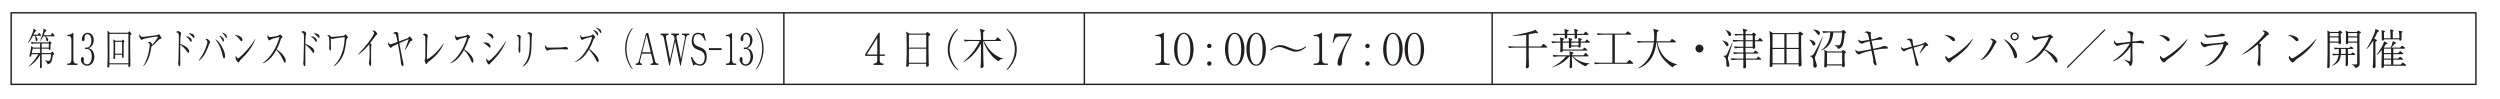 <?xml version="1.0"?><!--Antenna House PDF Viewer SDK V3.3 MR13 (3,3,2014,0515) for Windows Copyright (c) 1999-2014 Antenna House, Inc.--><svg xml:space="preserve" version="1.1" fill="black" fill-rule="evenodd" font-style="normal" font-weight="normal" font-stretch="normal" width="495.25pt" height="19.55pt" viewBox="0 0 495.25 19.55" xmlns="http://www.w3.org/2000/svg" xmlns:xlink="http://www.w3.org/1999/xlink"><defs><clipPath id="c0"><rect x="0" y="0" width="495.25" height="19.55" fill="none" clip-rule="evenodd"/></clipPath><clipPath id="c1"><rect x="-1" y="-1" width="597" height="844" fill="none" clip-rule="evenodd"/></clipPath><clipPath id="c2"><rect x="0" y="0" width="595" height="842" fill="none" clip-rule="evenodd"/></clipPath><clipPath id="c3"><rect x="0" y="0" width="595" height="842" fill="none" clip-rule="evenodd"/></clipPath></defs><g clip-path="url(#c0)"><g><view viewBox="0 0 495.25 19.55" id="p2"/></g><g transform="translate(-51.15,-716.1)" clip-path="url(#c1)"><g clip-path="url(#c2)"><g transform="matrix(1,0,0,-1,0,842)" clip-path="url(#c3)"><g stroke-opacity="0"><path d="M4.272,-7.402l-4.164,4.164l4.164,4.164l4.164,-4.164l-4.164,-4.164zm3.73,4.164l-3.73,3.73l-3.73,-3.73l3.73,-3.73l3.73,3.73z" fill="#C6168D" fill-rule="nonzero" transform="matrix(1,0,0,-1,53.361,127.925)"/></g><g transform="matrix(1,0,0,-1,53.361,127.925)" stroke-opacity="0"><path d="M12.314,-3.592h-2.781c-.145,.933 -.211,1.352 -.478,2.123h2.434c-.851,.579 -1.805,1.023 -2.757,1.176l.332,.799c1.232,-.254 2.6,-1.143 3.25,-1.76v2.032h.816v-2.247h2.504c-.079,.925 -.123,.925 -.449,.925h-1.092l.165,.871h1.272c.161,0 .475,-.034 .695,-.316c.178,-.214 .246,-.787 .28,-2.242h-3.374v-.653h3.048v-2.123h-6.858c.179,-.132 .476,-.338 .901,-.925h.23c.153,.306 .289,.694 .34,.851l.842,-.331c-.068,-.165 -.196,-.38 -.289,-.52h1.25v-.708h-1.956c.085,-.17 .119,-.289 .179,-.476l-.816,-.136c-.117,.31 -.435,1.147 -1.294,1.691l.518,.554h-.067v.762h3.157v.653zm.816,-.653h2.177v.653h-2.177v-.653zm-.816,2.014h-2.16c.06,-.223 .111,-.513 .136,-.653h2.024v.653zm1.814,-3.701c.113,.207 .147,.272 .425,.884l.798,-.347c-.104,-.223 -.277,-.495 -.304,-.537h1.687v-.708h-2.65c.069,-.179 .104,-.289 .147,-.468l-.789,-.128c-.184,.594 -.552,1.172 -1.128,1.674l.635,.487c.223,-.198 .437,-.396 .745,-.859h.434z" fill="#C6168D" fill-rule="nonzero"/></g><g transform="matrix(1,0,0,-1,53.361,127.925)" stroke-opacity="0"><path d="M17.834,-5.442h6.902v-.925h-6.902v.925zm-.554,5.279h8v-.925h-8v.925z" fill="#C6168D" fill-rule="nonzero"/></g><g transform="matrix(1,0,0,-1,53.361,127.925)" stroke-opacity="0"><path d="M30.791,-5.878h-2.181v.708h2.181v.381h-1.959v2.939h1.959v.49h-2.181v.708h2.181v.49h-2.461v.708h5.429v-.708h-2.151v-.49h1.981v-.708h-1.981v-.49h1.905v-2.939h-1.905v-.381h2.151v-.708h-2.151v-.413c1.151,-.07 1.54,-.157 1.905,-.236l-.229,-.688c-1.358,.357 -4.05,.357 -4.493,.357l.133,.653c.402,0 .813,0 1.867,-.043v.37zm0,1.742v.599h-1.197v-.599h1.197zm0,1.143v.49h-1.197v-.49h1.197zm1.959,-1.143v.599h-1.143v-.599h1.143zm0,1.143v.49h-1.143v-.49h1.143zm-5.878,-2.177h-1.106v.816h1.054c-.264,.914 -.646,1.708 -1.208,2.452l.4,1.046c.408,-.652 .638,-1.14 .859,-1.904v3.526h.816v-3.953c.296,.725 .551,1.038 .748,1.286l.321,-.866c-.247,-.266 -.708,-.765 -1.069,-1.538v-.048h.921v-.816h-.921v-1.043c.551,-.122 .715,-.183 .921,-.261l-.28,-.732c-.793,.219 -1.838,.349 -2.563,.349l.136,.871c.366,-.026 .621,-.044 .969,-.096v.912z" fill="#C6168D" fill-rule="nonzero"/></g><g transform="matrix(1,0,0,-1,53.361,127.925)" stroke-opacity="0"><path d="M34.832,.575h.762v-.629h1.578v-4.408h-1.475c.219,-.717 .253,-1.186 .278,-1.578h1.378v-.816h-3.083v.816h.888c-.086,1.224 -.344,1.937 -1.032,2.812l.366,1.025c.162,-.165 .213,-.225 .34,-.417v3.196zm1.578,-4.276v2.885h-.816v-2.885h.816zm1.287,-3.157v.816h.672v2.014h-.827v.816h.827v.675c0,1.043 -.146,1.83 -1.016,2.669l.793,.621c.496,-.453 .71,-.838 .864,-1.427c.23,-.872 .23,-1.623 .23,-1.794v-.743h1.197v3.965h.871v-3.965h.944v-.816h-.944v-2.014h.816v-.816h-4.427zm2.74,.816v2.014h-1.197v-2.014h1.197z" fill="#C6168D" fill-rule="nonzero"/></g><g transform="matrix(1,0,0,-1,53.361,127.925)" stroke-opacity="0"><path d="M50.52,-4.851v-1.734h-3.374v-.655h-.816v.655h-3.32v1.734h.871v-.918h1.387c-.341,.851 -.81,1.25 -2.106,1.485l.304,.855c1.897,-.537 2.402,-1.447 2.623,-2.34h1.056v1.401c0,.441 .231,.559 .702,.559h1.655c.487,0 .609,-.342 .674,-1.042h.344zm-.816,-.341l-.268,-.061c-.059,.612 -.076,.682 -.268,.682h-1.028c-.232,0 -.232,-.096 -.232,-.201v-.997h1.796v.577zm-3.879,1.214c-.009,.276 -.017,.514 -.06,.931h-2.602v.816h2.431c-.06,.23 -.17,.581 -.384,.854c-.793,.991 -2.012,1.231 -2.489,1.324l.441,.868c2.602,-.817 3.116,-2.229 3.322,-3.046h1.697v2.135c0,.295 0,.749 .635,.749h1.27c.594,0 .611,-.39 .652,-1.842l-.816,-.188c0,1.137 -.045,1.214 -.18,1.214h-.523c-.168,0 -.168,-.043 -.168,-.222v-2.663h-2.395c.054,-.483 .054,-.668 .069,-.931h-.901z" fill="#C6168D" fill-rule="nonzero"/></g><g transform="matrix(1,0,0,-1,53.361,127.925)" stroke-opacity="0"><path d="M58.924,.293c-.74,-1.214 -1.708,-2.16 -1.972,-2.411l-.722,.437c.374,.37 .586,.656 1.003,1.202c-1.7,.084 -1.878,.093 -3.467,.126c.289,-.538 .62,-1.253 .909,-1.934h4.428v-.816h-7.656v.816h2.184c-.179,.631 -.603,1.547 -.824,1.959c-.264,0 -1.037,0 -1.215,0l.128,.871c2.965,-.059 4.868,-.192 6.033,-.31c.195,.287 .246,.379 .348,.565l.825,-.506zm-5.888,-4.375h4.511v-.49c.519,.334 1.011,.583 1.368,.763l.543,-.857c-1.683,-.656 -3.051,-1.617 -3.671,-2.588h-.977c-.722,1.098 -2.311,2.145 -3.679,2.622l.502,.823c.366,-.154 .756,-.326 1.402,-.737v.464zm.518,-.816c.952,-.689 1.41,-1.208 1.75,-1.616c.204,.23 .85,.969 1.767,1.616h-3.517z" fill="#C6168D" fill-rule="nonzero"/></g><g transform="matrix(1,0,0,-1,53.361,127.925)" stroke-opacity="0"><path d="M64.208,-4.082h2.395v3.802c0,.12 -.058,.171 -.197,.171h-.921l.158,.871h1.158c.618,0 .618,-.589 .618,-.726v-7.002h-3.211v2.885zm-2.865,2.123v.708h.996c-.17,.666 -.673,1.061 -.936,1.264l.561,.612c.858,-.594 1.136,-1.435 1.24,-1.876h1.222v1.893h.816v-1.893h.976v-.708h-.976v-.925h.818v-.708h-4.539v.708h.945v.766c0,.054 0,.097 -.009,.159h-1.115zm5.26,-4.354v.49h-1.578v-.49h1.578zm0,1.034v.544h-1.578v-.544h1.578zm-3.32,3.32v-.925h1.143v.925h-1.143zm-3.157,2.721h.816v-4.844h2.395v-2.885h-3.211v7.728zm2.395,-7.075v.49h-1.578v-.49h1.578zm0,1.034v.544h-1.578v-.544h1.578z" fill="#C6168D" fill-rule="nonzero"/></g><g transform="matrix(1,0,0,-1,53.361,127.925)" stroke-opacity="0"><path d="M70.445,-1.946c.159,-.144 .334,-.305 .634,-.652v3.36h.816v-.272h4.376v-.708h-2.09v-.653h1.742v-.653h-1.742v-.599h1.742v-.653h-1.742v-.599h2.022v-.708h-2.064c.071,-.134 .251,-.496 .359,-.79l-.778,-.244h2.203v-1.762h-.871v1.054h-1.306v-1.395h-.816v1.395h-1.252v-1.054h-.816v1.762h.776c-.388,.962 -.891,1.762 -1.592,2.34v-2.332c.325,-.839 .492,-1.56 .592,-1.975l-.942,-.136c-.179,1.043 -.639,2.637 -1.558,3.476l.374,1.152c.238,-.27 .434,-.499 .663,-.838v4.189h.871v-3.385l.4,.678zm2.975,-1.429v.599h-1.524v-.599h1.524zm0,1.252v.599h-1.524v-.599h1.524zm-1.699,-2.993h1.875c-.009,.05 -.131,.58 -.353,1.034h-1.125c.18,-.337 .262,-.572 .336,-.774l-.733,-.26zm1.699,4.245v.653h-1.524v-.653h1.524z" fill="#C6168D" fill-rule="nonzero"/></g><g transform="matrix(1,0,0,-1,53.361,127.925)" stroke-opacity="0"><path d="M78.126,-5.388v.653h.941c-.397,.484 -.579,.649 -.821,.873c.449,.077 .967,.173 1.597,.32c-1.19,.242 -2.095,.276 -2.535,.276l.219,.762c1.407,-.09 2.795,-.336 3.687,-.705c.759,.2 1.449,.383 2.592,.823l.549,-.733c-.689,-.211 -1.683,-.506 -2.236,-.649c.528,-.449 .716,-.795 .801,-.968h.579v-.653h-2.878c.161,-.22 .253,-.376 .321,-.49h2.828v.997h.871v-1.759h-3.374v-.587h-.925v.587h-3.374v1.759h.871v-.997h2.081c-.06,.09 -.139,.22 -.346,.49h-1.45zm3.808,.653c-.162,.216 -.35,.458 -.82,.743c-.461,-.095 -.879,-.164 -1.435,-.251c.164,-.156 .276,-.276 .458,-.492h1.797zm-4.743,5.434c1.486,-.493 2.587,-1.267 3.154,-1.811v1.879h.871v-1.879c.469,.485 1.481,1.259 3.201,1.803l.466,-.859c-1.385,-.315 -2.32,-.791 -2.965,-1.301h2.872v-.708h-3.573v-.581h-.871v.581h-3.544v.708h2.819c-.351,.289 -.986,.748 -2.862,1.327l.433,.842z" fill="#C6168D" fill-rule="nonzero"/></g><g transform="matrix(1,0,0,-1,53.361,127.925)" stroke-opacity="0"><path d="M87.165,-1.428c.872,-.543 1.863,-1.944 2.123,-2.699c.435,1.571 1.832,2.529 2.13,2.733l.532,-.755v1.807c0,.179 -.12,.179 -.223,.179h-1.202l.12,.925h1.435c.32,0 .795,-.096 .795,-.777v-6.026h-3.157v-1.199h-.871v1.199h-3.157v6.803h.925v-5.932h2.197c-.076,.433 -.278,.951 -.606,1.443c-.589,.899 -1.196,1.273 -1.583,1.519l.539,.781zm4.786,-.747c-1.537,-.976 -2.137,-2.19 -2.214,-2.996h2.214v2.996z" fill="#C6168D" fill-rule="nonzero"/></g><g><rect x="-0.141" y="-14.173" width="0.283" height="14.173" fill="#231F20" fill-rule="nonzero" transform="translate(206.432,123.362)"/><rect x="-0.141" y="-14.173" width="0.283" height="14.173" fill="#231F20" fill-rule="nonzero" transform="translate(265.96,123.362)"/><rect x="-0.141" y="-14.173" width="0.283" height="14.173" fill="#231F20" fill-rule="nonzero" transform="translate(346.747,123.362)"/><path d="M0,0h488.268v-14.173h-488.268v14.173z" stroke="#231F20" fill="none" transform="translate(53.361,123.362)" stroke-width="0.283" stroke-miterlimit="10" fill-opacity="0"/></g><g stroke-opacity="0"><path d="M7.898,-2.186c0,-.042 -.017,-.066 -.043,-.091l-.366,-.308c-.043,-.033 -.094,-.075 -.136,-.075c-.043,0 -.077,.032 -.111,.072l-.213,.247h-2.568v-.871h1.959c0,.128 -.009,.264 .155,.264c.189,0 .335,-.147 .335,-.327c0,-.018 -.043,-.652 -.052,-.782c.213,-.104 .307,-.165 .307,-.252c0,-.043 -.043,-.079 -.077,-.105l-.359,-.253c-.043,-.026 -.086,-.061 -.111,-.061c-.032,0 -.056,.034 -.072,.051l-.178,.214h-3.456c-.442,0 -.969,-.034 -1.412,-.068l.204,.38c.349,-.069 .833,-.094 1.088,-.094h1.233v.816h-1.879l-.57,-.327c0,.336 -.153,.89 -.179,.991c-.068,.243 -.136,.47 -.213,.672c-.077,.193 -.111,.269 -.111,.336c0,.119 .094,.153 .179,.153c.281,0 .332,-.162 .425,-.519h1.888c-.646,.816 -1.854,1.913 -2.781,2.458v.051c1.548,-.655 2.572,-1.505 3.24,-2.347c0,.51 0,1.284 -.017,1.922c0,.085 -.017,.434 -.017,.502c0,.111 .029,.204 .143,.204c.052,0 .373,-.051 .373,-.298c0,-.238 -.024,-.612 -.031,-.842c-.015,-.689 -.015,-1.165 -.015,-1.65h2.619c-.034,.272 -.101,.68 -.168,.876c-.134,.408 -.336,.459 -.58,.459c-.253,0 -.516,-.043 -.874,-.128l-.017,.043c.244,.196 .374,.323 .444,.391c.174,.17 .192,.264 .209,.383c1.08,-.222 1.165,-.588 1.463,-1.866c.264,-.094 .34,-.137 .34,-.222zm-1.476,-1.242h-1.959c0,-.129 0,-.722 0,-.816h1.959v.816zm-2.395,.218c0,.12 0,.735 0,.871h-2.288c.051,-.184 .06,-.216 .162,-.56c.009,-.04 .077,-.264 .085,-.311h2.041zm3.982,-2.558c0,-.054 -.043,-.086 -.085,-.126l-.408,-.349c-.102,-.094 -.136,-.085 -.162,-.085c-.06,0 -.085,.051 -.128,.111l-.23,.34h-2.001c.18,-.297 .275,-.489 .369,-.663c.094,-.036 .215,-.088 .293,-.122c.051,-.026 .111,-.061 .111,-.122c0,-.051 -.034,-.085 -.094,-.111l-.737,-.315c.008,.034 .015,.094 .015,.136c0,.736 -.769,2.07 -.985,2.399l.026,.026c.344,-.274 .625,-.624 .873,-1.009h.507c.191,.213 .278,.462 .295,.521c.122,.35 .148,.445 .33,.445c.088,0 .264,-.051 .264,-.256c0,-.12 -.061,-.231 -.149,-.325c-.113,-.128 -.166,-.154 -.638,-.385h2.404c.06,0 .128,-.011 .128,-.109zm-3.7,-.077c0,-.062 -.042,-.098 -.082,-.133l-.331,-.284c-.091,-.08 -.116,-.098 -.157,-.098c-.043,0 -.068,.034 -.128,.119l-.187,.255h-1.216c.196,-.281 .213,-.306 .391,-.578c.043,-.017 .23,-.085 .272,-.102c.026,-.009 .102,-.043 .102,-.111c0,-.043 -.026,-.068 -.094,-.102l-.697,-.357c.026,.251 .034,.389 -.315,1.056c-.315,.588 -.842,1.385 -1.233,1.827l.034,.037c.272,-.184 .765,-.525 1.395,-1.452h.544c.051,.105 .102,.21 .17,.646c.051,.324 .077,.429 .247,.429c.128,0 .289,-.12 .289,-.308c0,-.273 -.349,-.608 -.553,-.767h1.423c.059,0 .126,-.008 .126,-.077z" fill="#231F20" fill-rule="nonzero" transform="matrix(0.72,0,0,-1,56.195,113.043)"/></g><g stroke-opacity="0"><path d="M3.58,0v-.272h-.383c-.553,0 -.748,-.349 -.748,-.834v-5.176c0,-.043 -.017,-.085 -.06,-.085c-.051,0 -.119,.046 -.179,.083c-.162,.102 -.782,.352 -1.301,.352h-.136v.218h.289c.646,0 .842,.246 .842,.797v3.815c0,.577 -.272,.831 -.833,.831h-.298v.272h2.806z" fill="#231F20" fill-rule="nonzero" transform="matrix(0.72,0,0,-1,63.922,113.043)"/></g><g stroke-opacity="0"><path d="M2.363,-3.313c.975,-.242 1.447,-.975 1.447,-1.596c0,-.853 -.752,-1.458 -1.678,-1.458c-.861,0 -1.588,.595 -1.588,1.225c0,.225 .096,.459 .328,.459c.333,0 .434,-.312 .434,-.511c0,-.052 -.032,-.269 -.032,-.312c0,-.259 .283,-.588 .784,-.588c.545,0 1.099,.424 1.099,1.265c0,.996 -.76,1.402 -1.223,1.402c-.049,0 -.272,-.026 -.314,-.026c-.116,0 -.214,.025 -.214,.15c0,.174 .173,.174 .223,.174c.049,0 .272,-.026 .314,-.026c.825,0 1.323,.63 1.323,1.507c0,.936 -.588,1.541 -1.315,1.541c-.62,0 -.935,-.375 -.935,-.588c0,-.068 .072,-.315 .072,-.408c0,-.213 -.12,-.46 -.384,-.46c-.291,0 -.432,.23 -.432,.503c0,.579 .662,1.225 1.719,1.225c1.157,0 1.981,-.818 1.981,-1.779c0,-.586 -.367,-1.527 -1.61,-1.697z" fill="#231F20" fill-rule="nonzero" transform="matrix(0.72,0,0,-1,66.983,113.043)"/></g><g stroke-opacity="0"><path d="M7.682,-6.125c0,-.07 -.016,-.078 -.082,-.139l-.377,-.348c-.057,-.053 -.065,-.061 -.09,-.061c-.034,0 -.06,.026 -.128,.085l-.264,.221h-4.982l-.702,-.442c.026,.111 .051,.213 .06,.366c.026,.287 .026,3.228 .026,3.783c0,.759 0,2.184 -.077,2.901v.094c0,.162 .112,.204 .19,.204c.205,0 .333,-.162 .35,-.213c.026,-.06 .026,-.094 .026,-.434h5.225c0,.077 0,.374 0,.425c.008,.068 .048,.111 .169,.111c.375,0 .375,-.335 .375,-.412c0,-.138 -.054,-3.129 -.054,-3.593c0,-.648 0,-1.52 .012,-2.283c.283,-.156 .323,-.181 .323,-.264zm-.825,5.799h-5.225v-5.823h5.225v5.823zm-1.093,-4.317c0,-.051 -.032,-.094 -.081,-.128l-.265,-.196c-.073,-.06 -.081,-.06 -.105,-.06c-.04,0 -.096,.041 -.112,.074l-.128,.165h-1.81l-.547,-.297c.06,.289 .06,.969 .06,1.441c0,.715 0,1.436 -.051,2.157c-.009,.104 -.009,.173 -.009,.173c-.009,.103 .032,.155 .153,.155c.142,0 .3,-.069 .333,-.198c.009,-.026 .009,-.577 .009,-.654h1.905c0,.077 0,.439 .008,.499c.008,.086 .062,.146 .14,.146c.115,0 .305,-.121 .305,-.293c0,-.163 -.018,-.435 -.018,-.604c0,-.712 -.016,-1.424 0,-2.13c.087,-.077 .213,-.18 .213,-.249zm-.649,2.413h-1.905v-2.34h1.905v2.34z" fill="#231F20" fill-rule="nonzero" transform="matrix(0.72,0,0,-1,71.648,113.043)"/></g><g transform="matrix(0.72,0,0,-1,71.648,113.043)" stroke-opacity="0"><path d="M10.964,.277c.135,-.085 .423,-.272 .753,-.628c.745,-.808 1.092,-1.785 1.227,-2.303c.043,-.145 .229,-.859 .279,-1.02c.128,-.051 .33,-.153 .499,-.255c.254,-.162 .542,-.366 1.244,-.875c.381,-.272 .466,-.332 .61,-.34c.289,-.017 .374,-.025 .374,-.15c0,-.095 -.204,-.327 -.306,-.448c-.085,-.104 -.298,-.354 -.374,-.354c-.034,0 -.043,.009 -.135,.071c-.043,.017 -.161,.078 -.288,.105c-.228,.044 -3.511,.369 -4.112,.369c-.221,0 -.544,-.026 -.842,-.595c-.034,.164 -.051,.271 -.051,.378c0,.208 .068,.356 .357,.625c.128,.122 .221,.191 .306,.191c.034,0 .077,-.009 .152,-.044c.178,-.097 .296,-.15 .55,-.203c.026,-.009 2.665,-.406 3.604,-.406c.111,0 .162,.014 .162,.096c0,.076 -.884,1.054 -1.691,1.603c.016,-.06 .058,-.187 .058,-.238c0,-.17 -.438,-.425 -.752,-.425c-.119,0 -.221,.043 -.383,.111c.136,.06 .536,.204 .536,.485c0,.587 -.493,2.806 -1.811,4.201l.034,.051z" fill="#231F20" fill-rule="nonzero"/></g><g transform="matrix(0.72,0,0,-1,71.648,113.043)" stroke-opacity="0"><path d="M21.129,-4.146c0,-.433 0,-1.376 .128,-1.749c.026,-.085 .102,-.289 .102,-.374c0,-.213 -.571,-.425 -.84,-.425c-.255,0 -.434,.128 -.536,.196c.672,.153 .765,.298 .765,1.079c0,.178 -.085,4.324 -.119,4.52c-.017,.11 -.077,.416 -.077,.501c0,.298 .147,.671 .346,.671c.239,0 .239,-.417 .239,-.594c0,-.085 -.009,-.501 -.009,-.611c0,-.145 0,-2.914 0,-3.05c.422,.17 1.174,.637 1.823,1.291c.287,.289 .304,.315 .422,.315c.102,0 .213,-.077 .213,-.306c0,-.73 -1.74,-1.308 -2.458,-1.461zm1.505,-1.503c.544,.289 .799,.442 1.046,.73c.281,.323 .306,.357 .434,.357c.128,0 .179,-.153 .179,-.247c0,-.586 -1.08,-.85 -1.463,-.85c-.051,0 -.179,.009 -.196,.009zm.799,-.594c.425,.23 .655,.348 1.106,.713c.238,.187 .264,.204 .332,.204c.119,0 .145,-.152 .145,-.237c0,-.162 -.111,-.399 -.374,-.509c-.247,-.111 -.629,-.187 -.927,-.187c-.094,0 -.162,0 -.281,.017z" fill="#231F20" fill-rule="nonzero"/></g><g transform="matrix(0.72,0,0,-1,71.648,113.043)" stroke-opacity="0"><path d="M26.244,-.816c1.085,-.595 1.862,-1.343 2.75,-3.145c.051,-.094 .12,-.213 .23,-.34c.12,-.145 .128,-.153 .128,-.204c0,-.128 -.56,-.663 -.958,-.663c-.119,0 -.264,.034 -.357,.06c.272,.111 .553,.306 .553,.629c0,.238 -.706,2.057 -2.39,3.587l.043,.077zm4.512,-4.267c1.446,1.368 1.786,2.457 1.981,3.102c.153,.485 .221,.697 .442,.697c.196,0 .281,-.281 .281,-.451c0,-.833 -.799,-1.802 -1.165,-2.21c-.604,-.688 -1.071,-.994 -1.539,-1.139zm1.837,-1.284c.485,.281 .74,.561 .842,.697c.204,.255 .272,.34 .383,.34c.119,0 .128,-.179 .128,-.23c0,-.252 -.162,-.382 -.315,-.478c-.527,-.33 -.859,-.33 -1.037,-.33zm-.791,.553c.323,.238 .714,.629 .842,.842c.136,.238 .196,.34 .357,.34c.128,0 .162,-.119 .162,-.221c0,-.179 -.111,-.357 -.23,-.459c-.017,-.009 -.561,-.442 -1.131,-.502z" fill="#231F20" fill-rule="nonzero"/></g><g transform="matrix(0.72,0,0,-1,71.648,113.043)" stroke-opacity="0"><path d="M36.108,-5.932c.476,.23 .901,.441 1.369,.909c.264,.263 .332,.331 .485,.331c.247,0 .289,-.229 .289,-.288c0,-.526 -1.114,-.952 -2.143,-.952zm5.63,.773c-.961,1.103 -1.539,1.723 -3.376,3.064c-.315,.229 -1.106,.789 -1.378,.789c-.17,0 -.391,-.195 -.544,-.543c-.051,.102 -.119,.212 -.119,.356c0,.357 .519,1.003 .799,1.003c.111,0 .17,-.06 .23,-.128c.272,-.314 .298,-.348 .544,-.518c.442,-.305 .782,-.543 1.174,-.857c1.097,-.866 2.083,-1.884 2.721,-3.133l-.051,-.034z" fill="#231F20" fill-rule="nonzero"/></g><g transform="matrix(0.72,0,0,-1,71.648,113.043)" stroke-opacity="0"><path d="M43.814,-.327c1.964,-.418 3.206,-1.947 3.733,-2.623c.971,.64 1.543,1.401 2.105,2.332c.06,.103 .12,.188 .247,.188c.256,0 .256,-.274 .256,-.333c0,-.846 -1.39,-1.787 -2.506,-2.325c.256,-.347 .725,-1.007 1.202,-2.083c.026,-.052 .051,-.113 .094,-.122c.273,-.087 .324,-.104 .324,-.208c0,-.127 -.58,-.54 -.665,-.54c-.026,0 -.051,0 -.119,.048c-.196,.118 -.238,.142 -.34,.181c-.255,.094 -1.983,.315 -2.357,.315c-.196,0 -.272,-.047 -.417,-.202c-.102,-.109 -.136,-.187 -.179,-.257c-.034,.12 -.077,.257 -.077,.377c0,.157 .068,.281 .153,.397c.102,.14 .247,.338 .357,.338c.051,0 .085,-.016 .204,-.082c.281,-.149 .639,-.239 .979,-.321c.23,-.05 1.37,-.24 1.634,-.289c-.784,2.169 -2.757,4.348 -4.645,5.142l.017,.068z" fill="#231F20" fill-rule="nonzero"/></g><g transform="matrix(0.72,0,0,-1,71.648,113.043)" stroke-opacity="0"><path d="M55.549,-4.146c0,-.433 0,-1.376 .128,-1.749c.026,-.085 .102,-.289 .102,-.374c0,-.213 -.571,-.425 -.84,-.425c-.255,0 -.434,.128 -.536,.196c.672,.153 .765,.298 .765,1.079c0,.178 -.085,4.324 -.119,4.52c-.017,.11 -.077,.416 -.077,.501c0,.298 .147,.671 .346,.671c.239,0 .239,-.417 .239,-.594c0,-.085 -.009,-.501 -.009,-.611c0,-.145 0,-2.914 0,-3.05c.422,.17 1.174,.637 1.823,1.291c.287,.289 .304,.315 .422,.315c.102,0 .213,-.077 .213,-.306c0,-.73 -1.74,-1.308 -2.458,-1.461zm1.505,-1.503c.544,.289 .799,.442 1.046,.73c.281,.323 .306,.357 .434,.357c.128,0 .179,-.153 .179,-.247c0,-.586 -1.08,-.85 -1.463,-.85c-.051,0 -.179,.009 -.196,.009zm.799,-.594c.425,.23 .655,.348 1.106,.713c.238,.187 .264,.204 .332,.204c.119,0 .145,-.152 .145,-.237c0,-.162 -.111,-.399 -.374,-.509c-.247,-.111 -.629,-.187 -.927,-.187c-.094,0 -.162,0 -.281,.017z" fill="#231F20" fill-rule="nonzero"/></g><g transform="matrix(0.72,0,0,-1,71.648,113.043)" stroke-opacity="0"><path d="M63.408,.242c.707,-.205 1.592,-.922 2.146,-1.613c.605,-.76 .962,-1.623 1.259,-3.432c.051,-.307 .051,-.342 .222,-.444c.196,-.12 .221,-.137 .221,-.222c0,-.018 0,-.052 -.042,-.095c-.066,-.068 -.406,-.385 -.48,-.453c-.05,-.052 -.075,-.069 -.108,-.069c-.026,0 -.06,.026 -.077,.043c-.196,.17 -.256,.23 -.436,.264c-.231,.051 -2.721,.23 -3.296,.23c-.156,0 -.18,-.017 -.336,-.136c-.197,-.145 -.484,-.264 -.697,-.264c-.085,0 -.145,.017 -.221,.034c.223,.156 .396,.278 .471,.442c.049,.122 .107,.46 .107,.912c0,.034 0,.612 0,.689c0,.068 -.043,.417 -.043,.502c0,.357 .24,.519 .327,.519c.16,0 .168,-.306 .168,-.374c0,-.068 -.017,-.425 -.017,-.502c0,-.204 0,-.273 0,-.908c0,-.463 -.016,-.558 -.033,-.678c.048,.027 .268,.2 .325,.2c.034,0 .051,0 .171,-.037c.421,-.117 3.21,-.362 3.347,-.362c-.18,3.827 -2.394,5.278 -3.012,5.688l.035,.068z" fill="#231F20" fill-rule="nonzero"/></g><g transform="matrix(0.72,0,0,-1,71.648,113.043)" stroke-opacity="0"><path d="M70.001,-2.009c1.131,-.503 2.143,-1.229 3.078,-2.039c.068,.068 .085,.094 .102,.179c.008,.077 .068,1.373 .068,1.57c0,.341 -.051,1.253 -.119,1.561c-.017,.051 -.102,.315 -.102,.375c0,.094 .151,.58 .429,.58c.173,0 .173,-.136 .173,-.495v-2.926c0,-.23 0,-.384 .044,-.495c.008,-.034 .096,-.213 .096,-.256c0,-.136 -.253,-.256 -.422,-.333c.338,-.307 .442,-.409 1.379,-1.33c.251,-.247 .277,-.273 .416,-.324c.122,-.052 .173,-.069 .173,-.162c0,-.12 -.052,-.179 -.156,-.281c-.174,-.179 -.488,-.418 -.855,-.418c-.123,0 -.229,.034 -.316,.06c.044,.026 .272,.162 .325,.196c.132,.085 .132,.179 .132,.239c0,.051 -.009,.145 -.138,.324c-.696,.93 -2.327,2.491 -4.342,3.933l.034,.043z" fill="#231F20" fill-rule="nonzero"/></g><g transform="matrix(0.72,0,0,-1,71.648,113.043)" stroke-opacity="0"><path d="M82.958,-2.924c.475,-.43 .873,-.939 1.255,-1.473c.187,-.259 .247,-.31 .484,-.361c.203,-.043 .314,-.069 .314,-.173c0,-.026 -.009,-.043 -.017,-.068c-.034,-.077 -.619,-.645 -.747,-.645c-.068,0 -.102,.034 -.195,.119c-.119,.102 -.238,.195 -.349,.237c-.144,.051 -2.019,.535 -2.367,.628c-.135,-.586 -.212,-.985 -.212,-1.129c-.008,-.051 0,-.288 0,-.348c0,-.132 -.017,-.189 -.145,-.255c-.136,-.065 -.356,-.139 -.543,-.139c-.314,0 -.475,.114 -.764,.327c.136,0 .569,0 .73,.145c.128,.119 .441,1.197 .526,1.503c-.441,.111 -.959,.246 -1.128,.288c-.653,.17 -.721,.187 -.849,.187c-.195,0 -.288,-.102 -.602,-.441c-.026,.111 -.034,.178 -.034,.263c0,.43 .56,.886 .747,.886c.043,0 .077,-.017 .128,-.06c.28,-.196 .314,-.221 .416,-.264c.152,-.06 1.17,-.383 1.425,-.468c.594,2.407 .67,2.713 .747,3.265c.008,.06 .042,.374 .05,.442c.068,.646 .501,.706 .535,.706c.043,0 .196,-.034 .196,-.221c0,-.257 -.077,-.488 -.331,-1.293c-.246,-.77 -.696,-2.532 -.815,-3.046c.781,-.246 1.459,-.45 2.036,-.628c.264,-.077 .357,-.102 .543,-.145c-.594,1.239 -.738,1.532 -1.086,2.126l.051,.034z" fill="#231F20" fill-rule="nonzero"/></g><g transform="matrix(0.72,0,0,-1,71.648,113.043)" stroke-opacity="0"><path d="M93.556,-4.265c-1.624,1.778 -3.784,2.944 -4.567,3.157c.034,-1.523 .051,-2.093 .085,-3.565c.009,-.179 .017,-.502 .043,-.664c.009,-.06 .136,-.366 .136,-.434c0,-.247 -.616,-.434 -.861,-.434c-.179,0 -.34,.111 -.561,.255c.493,.077 .641,.179 .691,.442c.041,.238 .041,1.217 .041,1.532c0,.741 -.009,1.481 -.009,2.221c0,.306 -.017,.434 -.051,.51c-.017,.051 -.153,.306 -.153,.366c0,.111 .289,.715 .48,.715c.088,0 .142,-.051 .16,-.068c.085,-.111 .204,-.247 .281,-.306c.06,-.034 .374,-.196 .442,-.238c1.981,-1.115 3.07,-2.077 3.903,-3.438l-.06,-.051z" fill="#231F20" fill-rule="nonzero"/></g><g transform="matrix(0.72,0,0,-1,71.648,113.043)" stroke-opacity="0"><path d="M95.444,-.327c1.964,-.418 3.206,-1.947 3.733,-2.623c.971,.64 1.543,1.401 2.105,2.332c.06,.103 .12,.188 .247,.188c.256,0 .256,-.274 .256,-.333c0,-.846 -1.39,-1.787 -2.506,-2.325c.256,-.347 .725,-1.007 1.202,-2.083c.026,-.052 .051,-.113 .094,-.122c.273,-.087 .324,-.104 .324,-.208c0,-.127 -.58,-.54 -.665,-.54c-.026,0 -.051,0 -.119,.048c-.196,.118 -.238,.142 -.34,.181c-.255,.094 -1.983,.315 -2.357,.315c-.196,0 -.272,-.047 -.417,-.202c-.102,-.109 -.136,-.187 -.179,-.257c-.034,.12 -.077,.257 -.077,.377c0,.157 .068,.281 .153,.397c.102,.14 .247,.338 .357,.338c.051,0 .085,-.016 .204,-.082c.281,-.149 .639,-.239 .979,-.321c.23,-.05 1.37,-.24 1.634,-.289c-.784,2.169 -2.757,4.348 -4.645,5.142l.017,.068z" fill="#231F20" fill-rule="nonzero"/></g><g transform="matrix(0.72,0,0,-1,71.648,113.043)" stroke-opacity="0"><path d="M105.302,-6.259c.272,.094 .825,.281 1.488,.884c.153,.145 .221,.196 .298,.196c.119,0 .196,-.128 .196,-.281c0,-.519 -.689,-.825 -1.531,-.825c-.162,0 -.272,.009 -.451,.026zm-.898,1.888c.441,.136 .866,.289 1.579,.782c.169,.119 .246,.179 .348,.179c.162,0 .162,-.179 .162,-.204c0,-.595 -.841,-.825 -1.462,-.825c-.246,0 -.415,.026 -.627,.068zm6.281,-.349c-1.548,1.888 -4.192,3.903 -4.694,3.903c-.153,0 -.485,-.272 -.672,-.536c-.017,.272 0,.608 .179,.824c.034,.051 .383,.474 .612,.474c.034,0 .077,-.017 .128,-.068c.306,-.298 .383,-.358 .612,-.512c1.718,-1.151 3.351,-2.857 3.886,-4.051l-.051,-.034z" fill="#231F20" fill-rule="nonzero"/></g><g transform="matrix(0.72,0,0,-1,71.648,113.043)" stroke-opacity="0"><path d="M114.696,-3.441c0,-.672 0,-1.522 .043,-1.811c0,-.051 .085,-.298 .085,-.349c0,-.247 -.603,-.366 -.742,-.366c-.153,0 -.272,.051 -.459,.196c.459,.136 .51,.153 .57,.298c.068,.187 .068,.876 .068,1.14c0,.57 -.017,.697 -.034,.808c-.043,.315 -.051,.357 -.051,.442c0,.204 .058,.68 .291,.68c.23,0 .23,-.434 .23,-.553v-.272v-.213zm.638,3.793c1.684,-.578 2.109,-2.015 2.203,-2.364c.196,-.757 .213,-1.063 .264,-3.146c.009,-.196 .009,-.383 .034,-.519c.017,-.06 .102,-.332 .102,-.4c0,-.034 0,-.094 -.06,-.145c-.102,-.102 -.536,-.255 -.799,-.255c-.247,0 -.4,.145 -.51,.255c.145,.017 .536,.06 .638,.23c.094,.145 .102,.986 .102,1.216c0,2.696 -.323,3.801 -1.998,5.068l.026,.06z" fill="#231F20" fill-rule="nonzero"/></g><g transform="matrix(0.72,0,0,-1,71.648,113.043)" stroke-opacity="0"><path d="M121.565,-4.007c-.06,.111 -.068,.213 -.068,.332c0,.321 .187,.541 .247,.609c.204,.245 .255,.245 .315,.245c.06,0 .102,-.017 .264,-.077c.238,-.085 .485,-.111 .587,-.119c.417,-.043 2.823,-.085 3.334,-.085c.179,0 .978,.051 1.106,.051c.23,0 .451,0 .451,-.21c0,-.238 -.748,-.321 -.791,-.321c-.06,0 -.111,.009 -.162,.026c-.102,.043 -.111,.043 -.272,.06c-.595,.068 -3.41,.068 -3.563,.068c-.748,0 -.833,0 -.952,-.033c-.196,-.049 -.383,-.247 -.493,-.545z" fill="#231F20" fill-rule="nonzero"/></g><g stroke-opacity="0"><path d="M.599,-.561c1.727,-.288 3.012,-1.425 3.88,-2.477c1.149,.89 1.856,1.858 1.983,2.061c.221,.365 .332,.433 .468,.433c.128,0 .239,-.111 .239,-.305c0,-.288 -.179,-.534 -.289,-.653c-.324,-.373 -1.345,-1.204 -2.307,-1.654c.562,-.713 .69,-.948 1.208,-1.93c.043,-.076 .077,-.134 .145,-.159c.272,-.118 .306,-.126 .306,-.219c0,-.142 -.596,-.62 -.664,-.62c-.06,0 -.289,.204 -.349,.231c-.255,.124 -2.357,.355 -2.468,.355c-.272,0 -.375,-.117 -.579,-.519c-.06,.17 -.085,.331 -.085,.424c0,.139 .375,.693 .511,.693c.043,0 .111,-.043 .247,-.13c.17,-.104 1.481,-.417 2.536,-.52c-.63,1.993 -2.919,4.343 -4.783,4.928v.06zm5.744,-6.786c.34,.162 .689,.339 1.013,.704c.213,.246 .289,.339 .408,.339c.094,0 .128,-.068 .128,-.17c0,-.37 -.247,-.504 -.383,-.571c-.366,-.176 -.758,-.302 -1.166,-.302zm-.792,.441c.213,.111 .536,.288 .834,.636c.374,.424 .417,.475 .485,.475c.111,0 .153,-.136 .153,-.247c0,-.271 -.162,-.432 -.366,-.543c-.545,-.288 -.8,-.339 -1.106,-.322z" fill="#231F20" fill-rule="nonzero" transform="matrix(0.72,0,0,-1,164.588,113.043)"/></g><g transform="matrix(0.72,0,0,-1,164.588,113.043)" stroke-opacity="0"><path d="M16.509,.765c-1.386,-1.437 -1.692,-3.01 -1.692,-3.997c0,-.986 .306,-2.56 1.692,-3.997l-.085,-.119c-.427,.34 -1.988,1.803 -1.988,4.116c0,2.322 1.561,3.776 1.988,4.116l.085,-.119z" fill="#231F20" fill-rule="nonzero"/></g><g transform="matrix(0.72,0,0,-1,164.588,113.043)" stroke-opacity="0"><path d="M23.593,0v-.272h-.263c-.365,0 -.577,-.238 -.678,-.545l-1.882,-5.55l-.594,.128l-1.898,5.38c-.119,.341 -.39,.588 -.73,.588h-.161v.272h1.687v-.272h-.137c-.351,0 -.394,-.197 -.394,-.352c0,-.155 .06,-.335 .069,-.352l.445,-1.255h2.534l.449,1.34c.06,.172 .06,.249 .06,.293c0,.155 -.043,.327 -.348,.327h-.297v.272h2.136zm-2.094,-2.504h-2.365l1.212,-3.424l1.153,3.424z" fill="#231F20" fill-rule="nonzero"/></g><g transform="matrix(0.72,0,0,-1,164.588,113.043)" stroke-opacity="0"><path d="M32.102,-5.924v-.281h-1.968v.281h.338c.212,0 .432,.153 .432,.408c0,.119 -.043,.349 -.06,.417l-1.042,3.97l-1.177,-4.114c-.026,-.094 -.051,-.187 -.051,-.281c0,-.255 .144,-.4 .465,-.4h.237v-.281h-2.144v.281h.269c.328,0 .513,.23 .597,.519l.076,.264l-1.261,4.089l-1.093,-4.148c-.042,-.153 -.042,-.315 -.042,-.34c0,-.255 .219,-.383 .471,-.383h.219v-.281h-2.159v.281h.172c.409,0 .647,.289 .758,.689l1.447,5.398h.135l1.488,-4.829l1.39,4.829h.152l1.374,-5.288c.094,-.374 .254,-.799 .738,-.799h.237z" fill="#231F20" fill-rule="nonzero"/></g><g transform="matrix(0.72,0,0,-1,164.588,113.043)" stroke-opacity="0"><path d="M36.905,-1.606c0,-1.334 -.952,-1.668 -2.03,-1.95c-.842,-.223 -1.617,-.453 -1.617,-1.326c0,-.445 .219,-1.214 1.234,-1.214c1.14,0 1.664,.898 1.926,1.343l.247,-.128l-.576,-1.486c-.161,.096 -.338,.175 -.524,.175c-.043,0 -.085,0 -.262,-.059c-.288,-.083 -.499,-.117 -.795,-.117c-.287,0 -.886,.034 -1.305,.444c-.394,.393 -.436,.94 -.436,1.162c0,1.248 .951,1.565 1.834,1.788c.773,.188 1.758,.436 1.758,1.497c0,.616 -.38,1.368 -1.327,1.368c-1.259,0 -1.871,-1.001 -2.186,-1.505l-.326,.154l.702,1.623c.144,-.085 .381,-.233 .576,-.233c.051,0 .102,0 .33,.07c.321,.101 .609,.163 .963,.163c1.543,0 1.812,-1.196 1.812,-1.769z" fill="#231F20" fill-rule="nonzero"/></g><g transform="matrix(0.72,0,0,-1,164.588,113.043)" stroke-opacity="0"><path d="M40.98,-3.32h-3.483v.381h3.483v-.381z" fill="#231F20" fill-rule="nonzero"/></g><g transform="matrix(0.72,0,0,-1,164.588,113.043)" stroke-opacity="0"><path d="M45.003,0v-.272h-.383c-.553,0 -.748,-.349 -.748,-.834v-5.176c0,-.043 -.017,-.085 -.06,-.085c-.051,0 -.119,.046 -.179,.083c-.162,.102 -.782,.352 -1.301,.352h-.136v.218h.289c.646,0 .842,.246 .842,.797v3.815c0,.577 -.272,.831 -.833,.831h-.298v.272h2.806z" fill="#231F20" fill-rule="nonzero"/></g><g transform="matrix(0.72,0,0,-1,164.588,113.043)" stroke-opacity="0"><path d="M48.038,-3.313c.975,-.242 1.447,-.975 1.447,-1.596c0,-.853 -.752,-1.458 -1.678,-1.458c-.861,0 -1.588,.595 -1.588,1.225c0,.225 .096,.459 .328,.459c.333,0 .434,-.312 .434,-.511c0,-.052 -.032,-.269 -.032,-.312c0,-.259 .283,-.588 .784,-.588c.545,0 1.099,.424 1.099,1.265c0,.996 -.76,1.402 -1.223,1.402c-.049,0 -.272,-.026 -.314,-.026c-.116,0 -.214,.025 -.214,.15c0,.174 .173,.174 .223,.174c.049,0 .272,-.026 .314,-.026c.825,0 1.323,.63 1.323,1.507c0,.936 -.588,1.541 -1.315,1.541c-.62,0 -.935,-.375 -.935,-.588c0,-.068 .072,-.315 .072,-.408c0,-.213 -.12,-.46 -.384,-.46c-.291,0 -.432,.23 -.432,.503c0,.579 .662,1.225 1.719,1.225c1.157,0 1.981,-.818 1.981,-1.779c0,-.586 -.367,-1.527 -1.61,-1.697z" fill="#231F20" fill-rule="nonzero"/></g><g transform="matrix(0.72,0,0,-1,164.588,113.043)" stroke-opacity="0"><path d="M50.551,.871c.427,-.339 1.988,-1.792 1.988,-4.109c0,-2.31 -1.561,-3.77 -1.988,-4.109l-.085,.119c1.386,1.435 1.692,3.005 1.692,3.99c0,.985 -.306,2.555 -1.692,3.99l.085,.119z" fill="#231F20" fill-rule="nonzero"/></g><g stroke-opacity="0"><path d="M4.06,-1.796v-.272h-1.012v-4.3h-.218l-2.667,4.274v.298h2.395v.892c0,.632 -.556,.632 -.736,.632v.272h1.957v-.272h-.136c-.332,0 -.595,-.217 -.595,-.615v-.909h1.012zm-1.502,-.272h-2.07l2.07,-3.293v3.293z" fill="#231F20" fill-rule="nonzero" transform="matrix(1,0,0,-1,222.376,113.043)"/></g><g stroke-opacity="0"><path d="M6.691,-5.987c0,-.053 -.026,-.105 -.102,-.166l-.321,-.288c-.077,-.06 -.102,-.078 -.136,-.078c-.066,0 -.142,.077 -.158,.094l-.242,.221h-3.16l-.7,-.391c.109,.356 .143,.534 .143,2.78c0,.587 0,2.721 -.06,3.453c-.01,.078 -.049,.441 -.049,.528c0,.102 .042,.221 .207,.221c.192,0 .297,-.179 .313,-.221c.024,-.068 .024,-.153 .024,-.383h3.429c0,.043 -.017,.349 -.017,.374c0,.068 0,.213 .191,.213c.099,0 .35,-.051 .35,-.357c0,-.087 -.034,-.487 -.034,-.583c-.034,-1.128 -.06,-4.111 -.026,-5.121c.179,-.11 .349,-.202 .349,-.294zm-.813,2.558h-3.429v-2.558h3.429v2.558zm0,2.993h-3.429v-2.776h3.429v2.776z" fill="#231F20" fill-rule="nonzero" transform="matrix(1,0,0,-1,228.754,113.043)"/></g><g transform="matrix(1,0,0,-1,228.754,113.043)" stroke-opacity="0"><path d="M12.176,.937c-1.358,-1.446 -1.658,-3.019 -1.658,-4.005c0,-.978 .3,-2.56 1.658,-3.997l-.083,-.119c-.42,.34 -1.956,1.803 -1.956,4.116c0,2.322 1.536,3.776 1.956,4.116l.083,-.111z" fill="#231F20" fill-rule="nonzero"/></g><g transform="matrix(1,0,0,-1,228.754,113.043)" stroke-opacity="0"><path d="M21.119,-1.189v-.068c-.663,-.119 -1.539,-.713 -1.633,-.781c-1.25,-.848 -1.981,-2.265 -2.168,-2.697h3.265c.051,0 .128,-.018 .128,-.099c0,-.042 -.034,-.083 -.085,-.126l-.425,-.385c-.051,-.042 -.111,-.1 -.162,-.1c-.043,0 -.111,.065 -.136,.099l-.34,.395h-2.398c0,-.213 0,-1.327 0,-1.582c.255,-.153 .298,-.179 .298,-.289c0,-.043 -.017,-.085 -.091,-.102l-.872,-.221c.095,.295 .119,.372 .134,.497c.016,.127 .095,.793 .095,1.697h-2.004c-.16,0 -.769,0 -1.407,-.051l.196,.362c.323,-.06 .799,-.094 1.097,-.094h1.854c-.604,1.392 -1.803,2.911 -3.231,4.133l.034,.068c.406,-.237 1.058,-.628 1.735,-1.307c1.024,-1.018 1.456,-1.875 1.726,-2.402c-.009,2.842 0,3.156 -.034,3.904c0,.102 -.06,.629 -.06,.748c0,.06 0,.213 .23,.213c.106,0 .393,-.111 .393,-.408c0,-.128 -.043,-.85 -.051,-1.012c-.043,-1.316 -.043,-2.623 -.043,-3.937h.051c.221,.806 .621,1.553 1.114,2.231c.621,.874 1.174,1.324 1.845,1.799c.247,-.272 .417,-.459 .944,-.485z" fill="#231F20" fill-rule="nonzero"/></g><g transform="matrix(1,0,0,-1,228.754,113.043)" stroke-opacity="0"><path d="M21.862,1.034c.42,-.339 1.956,-1.792 1.956,-4.109c0,-2.31 -1.536,-3.77 -1.956,-4.109l-.083,.119c1.358,1.435 1.658,3.014 1.658,3.99c0,.985 -.3,2.555 -1.658,3.999l.083,.111z" fill="#231F20" fill-rule="nonzero"/></g><g stroke-opacity="0"><path d="M3.58,0v-.272h-.383c-.553,0 -.748,-.349 -.748,-.834v-5.176c0,-.043 -.017,-.085 -.06,-.085c-.051,0 -.119,.046 -.179,.083c-.162,.102 -.782,.352 -1.301,.352h-.136v.218h.289c.646,0 .842,.246 .842,.797v3.815c0,.577 -.272,.831 -.833,.831h-.298v.272h2.806z" fill="#231F20" fill-rule="nonzero" transform="matrix(1,0,0,-1,279.268,113.043)"/></g><g transform="matrix(1,0,0,-1,279.268,113.043)" stroke-opacity="0"><path d="M8.334,-3.106c0,-1.729 -.721,-3.261 -1.932,-3.261c-1.228,0 -1.932,1.549 -1.932,3.261c0,1.737 .721,3.27 1.932,3.27c1.211,0 1.932,-1.532 1.932,-3.27zm-.653,0c0,2.349 -.686,3.052 -1.279,3.052c-.627,0 -1.279,-.771 -1.279,-3.052c0,-2.229 .635,-3.044 1.279,-3.044c.593,0 1.279,.712 1.279,3.044z" fill="#231F20" fill-rule="nonzero"/></g><g stroke-opacity="0"><path d="M1.252,-3.751c0,-.215 -.156,-.44 -.431,-.44c-.276,0 -.44,.215 -.44,.44c0,.225 .164,.431 .44,.431c.267,0 .431,-.207 .431,-.431zm0,3.475c0,-.207 -.156,-.431 -.431,-.431c-.276,0 -.44,.216 -.44,.431c0,.233 .173,.44 .44,.44c.259,0 .431,-.215 .431,-.44z" fill="#231F20" fill-rule="nonzero" transform="matrix(1,0,0,-1,289.897,113.043)"/></g><g stroke-opacity="0"><path d="M4.082,-3.106c0,-1.729 -.721,-3.261 -1.932,-3.261c-1.228,0 -1.932,1.549 -1.932,3.261c0,1.737 .721,3.27 1.932,3.27c1.211,0 1.932,-1.532 1.932,-3.27zm-.653,0c0,2.349 -.686,3.052 -1.279,3.052c-.627,0 -1.279,-.771 -1.279,-3.052c0,-2.229 .635,-3.044 1.279,-3.044c.593,0 1.279,.712 1.279,3.044z" fill="#231F20" fill-rule="nonzero" transform="matrix(1,0,0,-1,293.597,113.043)"/></g><g transform="matrix(1,0,0,-1,293.597,113.043)" stroke-opacity="0"><path d="M8.334,-3.106c0,-1.729 -.721,-3.261 -1.932,-3.261c-1.228,0 -1.932,1.549 -1.932,3.261c0,1.737 .721,3.27 1.932,3.27c1.211,0 1.932,-1.532 1.932,-3.27zm-.653,0c0,2.349 -.686,3.052 -1.279,3.052c-.627,0 -1.279,-.771 -1.279,-3.052c0,-2.229 .635,-3.044 1.279,-3.044c.593,0 1.279,.712 1.279,3.044z" fill="#231F20" fill-rule="nonzero"/></g><g transform="matrix(1,0,0,-1,293.597,113.043)" stroke-opacity="0"><path d="M16.224,-3.692c-.408,.287 -.995,.698 -1.743,.698c-.459,0 -.893,-.168 -1.59,-.463c-.731,-.311 -1.157,-.463 -1.624,-.463c-1.003,0 -1.692,.58 -2.109,.925l.094,.154c.4,-.287 .995,-.698 1.743,-.698c.451,0 .646,.076 1.845,.572c.68,.277 1.012,.353 1.369,.353c1.003,0 1.692,-.58 2.109,-.925l-.094,-.154z" fill="#231F20" fill-rule="nonzero"/></g><g transform="matrix(1,0,0,-1,293.597,113.043)" stroke-opacity="0"><path d="M20.588,0v-.272h-.383c-.553,0 -.748,-.349 -.748,-.834v-5.176c0,-.043 -.017,-.085 -.06,-.085c-.051,0 -.119,.046 -.179,.083c-.162,.102 -.782,.352 -1.301,.352h-.136v.218h.289c.646,0 .842,.246 .842,.797v3.815c0,.577 -.272,.831 -.833,.831h-.298v.272h2.806z" fill="#231F20" fill-rule="nonzero"/></g><g transform="matrix(1,0,0,-1,293.597,113.043)" stroke-opacity="0"><path d="M25.313,-5.915v-.289h-3.388l-.366,1.743l.179,.026c.205,-.595 .443,-1.216 1.209,-1.216h1.932c-1.061,1.896 -2.367,4.242 -2.367,5.279c0,.468 .222,.536 .418,.536c.452,0 .452,-.408 .452,-.57c0,-2.091 .85,-3.681 1.93,-5.509z" fill="#231F20" fill-rule="nonzero"/></g><g stroke-opacity="0"><path d="M1.252,-3.751c0,-.215 -.156,-.44 -.431,-.44c-.276,0 -.44,.215 -.44,.44c0,.225 .164,.431 .44,.431c.267,0 .431,-.207 .431,-.431zm0,3.475c0,-.207 -.156,-.431 -.431,-.431c-.276,0 -.44,.216 -.44,.431c0,.233 .173,.44 .44,.44c.259,0 .431,-.215 .431,-.44z" fill="#231F20" fill-rule="nonzero" transform="matrix(1,0,0,-1,321.234,113.043)"/></g><g stroke-opacity="0"><path d="M4.082,-3.106c0,-1.729 -.721,-3.261 -1.932,-3.261c-1.228,0 -1.932,1.549 -1.932,3.261c0,1.737 .721,3.27 1.932,3.27c1.211,0 1.932,-1.532 1.932,-3.27zm-.653,0c0,2.349 -.686,3.052 -1.279,3.052c-.627,0 -1.279,-.771 -1.279,-3.052c0,-2.229 .635,-3.044 1.279,-3.044c.593,0 1.279,.712 1.279,3.044z" fill="#231F20" fill-rule="nonzero" transform="matrix(1,0,0,-1,324.934,113.043)"/></g><g stroke-opacity="0"><path d="M4.082,-3.106c0,-1.729 -.721,-3.261 -1.932,-3.261c-1.228,0 -1.932,1.549 -1.932,3.261c0,1.737 .721,3.27 1.932,3.27c1.211,0 1.932,-1.532 1.932,-3.27zm-.653,0c0,2.349 -.686,3.052 -1.279,3.052c-.627,0 -1.279,-.771 -1.279,-3.052c0,-2.229 .635,-3.044 1.279,-3.044c.593,0 1.279,.712 1.279,3.044z" fill="#231F20" fill-rule="nonzero" transform="matrix(1,0,0,-1,329.185,113.043)"/></g><g stroke-opacity="0"><path d="M8.074,-3.52c0,-.069 -.043,-.103 -.085,-.137l-.502,-.419c-.017,-.017 -.102,-.086 -.153,-.086c-.051,0 -.119,.076 -.136,.101l-.34,.414h-2.449v-.069c0,-.335 0,-1.985 0,-2.343c.202,-.034 1.168,-.23 1.386,-.272c.204,.06 .247,.077 .306,.077c.085,0 .136,-.051 .136,-.136c0,-.06 -.034,-.111 -.068,-.145l-.493,-.468c-.135,.162 -.372,.247 -.406,.255c-.431,.153 -2.869,.799 -4.029,.901v.077c.136,0 .281,0 .502,0c.85,0 1.548,-.11 2.177,-.204v2.327h-2.186c-.162,0 -.774,0 -1.412,-.06l.196,.38c.323,-.068 .799,-.102 1.097,-.102h2.305c0,2.16 0,2.398 -.026,3.129c0,.119 -.06,.706 -.06,.757c0,.068 .009,.213 .212,.213c.073,0 .414,-.051 .414,-.459c0,-.034 -.009,-.196 -.009,-.238c-.043,-1.582 -.043,-1.76 -.043,-3.402h3.538c.06,0 .128,-.009 .128,-.091z" fill="#231F20" fill-rule="nonzero" transform="matrix(1,0,0,-1,349.58,113.043)"/></g><g transform="matrix(1,0,0,-1,349.58,113.043)" stroke-opacity="0"><path d="M16.528,-4.499c0,-.06 -.043,-.094 -.085,-.135l-.349,-.288c-.102,-.085 -.128,-.094 -.162,-.094c-.051,0 -.085,.042 -.128,.099l-.255,.291h-.842c0,-.074 0,-.115 0,-.237c.172,-.094 .23,-.128 .23,-.213c0,-.085 -.056,-.102 -.153,-.128l-.598,-.152c.072,.269 .086,.395 .086,.73h-1.415v-.246c.129,-.085 .19,-.128 .19,-.213c0,-.077 -.066,-.094 -.133,-.111l-.653,-.169c.096,.218 .105,.293 .105,.738h-1.197v-.288c.156,-.111 .211,-.144 .211,-.237c0,-.094 -.068,-.111 -.145,-.128l-.666,-.169c.077,.185 .111,.243 .111,.822h-.374c-.162,0 -.774,0 -1.412,-.051l.196,.365c.323,-.064 .799,-.096 1.097,-.096h.493c0,.865 0,.899 0,1.186c0,.078 -.034,.435 -.034,.513c0,.061 0,.19 .186,.19c.08,0 .187,-.052 .258,-.104c.08,-.069 .08,-.121 .08,-.207h4.73c.059,0 .134,-.018 .134,-.099c0,-.06 -.043,-.095 -.085,-.13l-.349,-.278c-.102,-.087 -.128,-.095 -.153,-.095c-.051,0 -.077,.043 -.128,.111l-.213,.274h-3.937v-1.361h1.197c0,.133 0,.779 0,.933c0,.034 0,.171 .143,.171c.08,0 .231,-.077 .303,-.154c.044,-.051 .044,-.103 .044,-.188h1.415c0,.128 -.009,.222 .145,.222c.056,0 .145,-.026 .218,-.087c.065,-.07 .072,-.139 .072,-.235c0,-.1 0,-.559 0,-.662h1.692c.06,0 .128,-.009 .128,-.091zm-2.255,.635h-1.415v-.544h1.415v.544zm1.992,-2.159c0,-.034 -.009,-.068 -.077,-.136l-.349,-.331c-.102,-.094 -.128,-.094 -.153,-.094c-.051,0 -.06,.009 -.136,.108l-.255,.326h-1.329v-.493c.052,-.034 .2,-.119 .2,-.221c0,-.077 -.067,-.094 -.126,-.111l-.647,-.162c.073,.245 .118,.54 .118,.986h-1.469c0,-.276 0,-.333 0,-.442c.27,-.094 .298,-.136 .298,-.204c0,-.068 -.061,-.085 -.114,-.102l-.787,-.221c.06,.202 .113,.354 .113,.969h-.996c-.161,0 -.776,0 -1.414,-.051l.204,.371c.323,-.06 .791,-.102 1.097,-.102h1.109c0,.094 0,.534 0,.594c0,.026 .036,.128 .187,.128c.076,0 .219,-.017 .277,-.169c.026,-.068 .026,-.145 .026,-.552h1.469v.619c.009,.068 .053,.136 .14,.136c.149,0 .35,-.085 .35,-.271c0,-.068 -.026,-.407 -.026,-.484h2.163c.034,0 .128,0 .128,-.091zm.213,5.731v-.034c-1.252,.026 -2.545,-.621 -3.293,-1.361h2.946c.042,0 .126,0 .126,-.099c0,-.053 -.06,-.114 -.068,-.122l-.349,-.358c-.085,-.088 -.119,-.096 -.153,-.096c-.034,0 -.06,.009 -.136,.104l-.306,.355h-2.223c0,-.13 0,-.147 0,-.216c.206,-.164 .227,-.182 .227,-.268c0,-.06 -.05,-.095 -.108,-.112l-.692,-.19c.068,.251 .083,.38 .083,.787h-1.944c-.442,0 -.978,-.026 -1.412,-.06l.196,.38c.408,-.077 .927,-.102 1.097,-.102h1.342c-.587,.706 -1.793,1.726 -2.779,2.126v.06c1.627,-.451 2.791,-1.403 3.467,-2.186h.088c-.054,1.14 -.054,1.225 -.054,1.65c0,.077 -.033,.425 -.033,.502c0,.068 .029,.179 .211,.179c.026,0 .303,0 .303,-.366c0,-.068 -.045,-1.097 -.045,-1.157c0,-.128 0,-.689 0,-.808h.082c.479,.757 1.622,1.522 2.629,1.973c.221,-.272 .468,-.434 .799,-.578z" fill="#231F20" fill-rule="nonzero"/></g><g transform="matrix(1,0,0,-1,349.58,113.043)" stroke-opacity="0"><path d="M25.11,-.317c0,-.06 -.077,-.129 -.085,-.138l-.485,-.446c-.034,-.034 -.102,-.103 -.153,-.103c-.026,0 -.034,.017 -.145,.119l-.468,.45h-2.305v-5.551h3.129c.034,0 .128,0 .128,-.099c0,-.052 -.043,-.095 -.085,-.129l-.476,-.354c-.085,-.06 -.128,-.086 -.162,-.086c-.051,0 -.094,.06 -.128,.111l-.281,.34h-4.291c-.442,0 -.969,-.026 -1.412,-.068l.196,.371c.408,-.085 .927,-.085 1.097,-.085h1.794v5.551h-2.211c-.442,0 -.978,-.026 -1.42,-.068l.204,.362c.408,-.077 .918,-.077 1.097,-.077h6.332c.043,0 .128,0 .128,-.099z" fill="#231F20" fill-rule="nonzero"/></g><g transform="matrix(1,0,0,-1,349.58,113.043)" stroke-opacity="0"><path d="M33.808,-.041v-.068c-.23,-.06 -.791,-.204 -1.446,-.587c-1.361,-.808 -2.151,-2.262 -2.458,-3.767h3.555c.06,0 .128,-.018 .128,-.099c0,-.059 -.043,-.1 -.085,-.126l-.536,-.377c-.094,-.066 -.119,-.083 -.162,-.083c-.043,0 -.077,.033 -.128,.099l-.281,.369h-2.665c.08,-.995 .08,-1.531 .08,-1.803c.196,-.128 .315,-.196 .315,-.306c0,-.085 -.06,-.111 -.164,-.136l-.907,-.23c.051,.102 .085,.17 .119,.4c.043,.272 .094,.655 .094,1.157c0,.442 -.034,.785 -.051,.918h-1.947c-.162,0 -.782,0 -1.42,-.051l.204,.362c.323,-.06 .791,-.094 1.097,-.094h2.049c-.094,.757 -.264,1.505 -.57,2.211c-.519,1.208 -1.42,2.22 -2.551,2.883l.043,.06c.282,-.094 1.086,-.366 1.899,-1.182c.667,-.663 1.411,-1.667 1.685,-3.971h.071c.203,1.675 .772,2.772 1.536,3.58c.458,.476 1.052,1.012 1.578,1.361c.187,-.187 .476,-.468 .918,-.519z" fill="#231F20" fill-rule="nonzero"/></g><g stroke-opacity="0"><path d="M5.007,-3.238c0,-.445 -.361,-.789 -.789,-.789c-.436,0 -.789,.344 -.789,.789c0,.428 .344,.789 .789,.789c.436,0 .789,-.353 .789,-.789z" fill="#231F20" fill-rule="nonzero" transform="matrix(1,0,0,-1,383.596,113.043)"/></g><g stroke-opacity="0"><path d="M8.25,-4.78c0,-.053 -.06,-.106 -.085,-.133l-.323,-.327c-.034,-.035 -.119,-.105 -.153,-.105c-.043,0 -.051,.009 -.145,.122l-.247,.324h-.604c0,-.35 0,-.586 0,-.822c.031,-.032 .173,-.152 .204,-.185c.017,-.018 .034,-.045 .034,-.082c0,-.06 -.051,-.104 -.11,-.147l-.271,-.216c-.042,-.035 -.059,-.052 -.093,-.052c-.026,0 -.068,.043 -.102,.068l-.289,.238h-1.224c0,-.349 0,-.383 0,-.51c.326,-.179 .344,-.196 .344,-.264c0,-.085 -.075,-.102 -.166,-.119l-.803,-.179c.121,.23 .19,.391 .19,1.071h-.336c-.483,0 -.957,-.026 -1.44,-.068l.207,.365c.414,-.079 .931,-.079 1.112,-.079h.457v.98h-.724c-.449,0 -.983,-.026 -1.431,-.061l.207,.379c.406,-.075 .931,-.1 1.104,-.1h.844v1.088h-.44c-.475,0 -.94,-.026 -1.413,-.059l.198,.375c.414,-.074 .94,-.099 1.111,-.099h.543v.925h-.616c-.439,0 -.97,-.033 -1.418,-.065l.207,.363c.414,-.08 .931,-.08 1.112,-.08h.715c0,.14 0,.656 0,.98h-1.082c-.442,0 -.979,-.026 -1.427,-.062l.207,.382c.413,-.077 .93,-.102 1.111,-.102h1.19c0,.162 0,.876 0,1.02c0,.077 -.017,.425 -.017,.502c0,.094 .008,.213 .183,.213c.202,0 .378,-.153 .378,-.34c0,-.221 -.047,-1.191 -.047,-1.395h2.911c.034,0 .128,0 .128,-.091c0,-.063 -.051,-.107 -.085,-.134l-.323,-.286c-.06,-.054 -.111,-.099 -.153,-.099c-.043,0 -.077,.044 -.128,.107l-.264,.285h-2.094v-.98h2.358c.034,0 .127,0 .127,-.099c0,-.059 -.043,-.092 -.085,-.126l-.332,-.285c-.077,-.067 -.119,-.1 -.162,-.1c-.051,0 -.085,.049 -.145,.122l-.238,.27h-1.578v-.925h1.415c0,.099 .009,.205 .163,.205c.077,0 .213,-.06 .281,-.145c.034,-.043 .051,-.077 .051,-.205c0,-.018 -.051,-1.085 -.051,-1.161h1.412c.043,0 .136,0 .136,-.099zm-1.992,-.118h-1.415v-.98h1.415v.98zm0,1.306h-1.415c0,-.126 0,-.686 0,-.795v-.293h1.415v1.088zm-4.255,-2.458c0,-.52 -.879,-.81 -1.08,-.87l-.026,.051c.157,.145 .298,.306 .464,.715c.124,.306 .182,.434 .356,.434c.198,0 .285,-.186 .285,-.33zm-.536,2.04c0,-.528 -.88,-.775 -1.182,-.851l-.026,.045c.286,.245 .344,.33 .639,.828c.11,.186 .185,.279 .32,.279c.133,0 .249,-.1 .249,-.301zm.811,-.361l-.077,-.033c-.009,.025 -.043,.125 -.052,.134c-.026,.076 -.556,1.234 -.918,1.994c-.144,.287 -.244,.481 -.623,.481c-.077,0 -.128,-.009 -.204,-.018v.063c.168,.061 .588,.202 .629,1.056c0,.068 0,.408 0,.485c0,.221 .041,.604 .318,.604c.182,0 .281,-.136 .281,-.366c0,-.19 -.033,-.388 -.091,-.586c-.165,-.551 -.181,-.62 -.181,-.775c0,-.187 .06,-.315 .459,-1.566c.383,-1.192 .408,-1.328 .459,-1.473z" fill="#231F20" fill-rule="nonzero" transform="matrix(1,0,0,-1,392.1,113.043)"/></g><g transform="matrix(1,0,0,-1,392.1,113.043)" stroke-opacity="0"><path d="M16.259,-6.105c0,-.061 -.051,-.105 -.11,-.148l-.39,-.288c-.042,-.035 -.093,-.07 -.135,-.07c-.033,0 -.042,.009 -.124,.094l-.199,.204h-5.05l-.677,-.408c.068,.565 .128,1.06 .128,2.429c0,.706 -.077,4.354 -.077,4.482c0,.119 .009,.23 .21,.23c.356,0 .356,-.298 .356,-.527h5.17c0,.383 0,.417 .167,.417c.125,0 .425,-.077 .425,-.357c0,-.035 -.009,-.088 -.009,-.123c-.043,-.543 -.094,-3.448 -.094,-4.154c0,-.706 0,-1.08 .017,-1.522c.272,-.102 .391,-.154 .391,-.256zm-.898,2.731h-2.395v-2.721h2.395v2.721zm-2.83,0h-2.34v-2.721h2.34v2.721zm2.83,3.048h-2.395v-2.83h2.395v2.83zm-2.83,0h-2.34v-2.83h2.34v2.83z" fill="#231F20" fill-rule="nonzero"/></g><g transform="matrix(1,0,0,-1,392.1,113.043)" stroke-opacity="0"><path d="M23.974,-.109h-2.993v-2.34h2.993v2.34zm.762,-6.358c0,-.052 -.025,-.087 -.089,-.139l-.308,-.253c-.04,-.035 -.088,-.07 -.129,-.07c-.049,0 -.074,.026 -.148,.094l-.23,.196h-2.339c-.494,0 -.959,-.026 -1.424,-.068l.19,.389c.35,-.069 .828,-.103 1.111,-.103h.264c-.068,1.25 -.442,2.517 -1.803,3.521l.026,.051c1.658,-.621 2.271,-2.186 2.376,-3.572h1.742c0,.607 -.099,1.403 -.19,1.797c-.148,.607 -.255,.753 -.56,.753c-.1,0 -.674,-.052 -.725,-.052v.052c.441,.257 .55,.453 .7,.71c.312,-.086 .691,-.24 .885,-.719c.151,-.385 .354,-1.369 .379,-2.276c.228,-.164 .272,-.233 .272,-.31zm0,3.936c0,-.053 -.049,-.096 -.091,-.122l-.297,-.218c-.058,-.043 -.099,-.078 -.156,-.078c-.041,0 -.065,.034 -.13,.103l-.179,.179h-2.778l-.696,-.316c.058,.252 .082,.416 .082,.676c0,.218 -.025,1.359 -.033,1.594c0,.151 -.025,.89 -.025,1.051c0,.085 .009,.179 .161,.179c.077,0 .215,-.043 .301,-.128c.086,-.077 .086,-.153 .086,-.281h2.993c0,.196 0,.34 .2,.34c.086,0 .344,-.06 .344,-.332c0,-.162 -.054,-1.005 -.054,-1.106c0,-.058 0,-1.051 0,-1.226c.264,-.23 .272,-.248 .272,-.316zm-5.148,-3.729c0,-.477 -.673,-.746 -1.354,-.737v.043c.352,.156 .669,.614 .686,.631c.231,.337 .258,.372 .403,.372c.223,0 .264,-.222 .264,-.308zm-.911,2.079c0,-.436 -.613,-.77 -1.217,-.83v.043c.26,.179 .528,.642 .562,.719c.151,.325 .159,.411 .352,.411c.267,0 .303,-.247 .303,-.342zm1.475,-1.386h-.058c-.101,.179 -.22,.436 -.321,.65c-.661,1.411 -.745,1.565 -1.27,2.48c-.287,.504 -.355,.616 -.88,.641v.075c.298,.083 .638,.315 .638,1.163c0,.075 0,.449 0,.54c0,.135 0,.569 .344,.569c.145,0 .363,-.111 .363,-.4c0,-.16 -.064,-.371 -.181,-.716c-.136,-.429 -.2,-.597 -.2,-.808c0,-.196 .161,-.546 .254,-.75c.219,-.478 1.219,-3.044 1.311,-3.444z" fill="#231F20" fill-rule="nonzero"/></g><g transform="matrix(1,0,0,-1,392.1,113.043)" stroke-opacity="0"><path d="M29.752,-5.043c-.085,-.465 -.119,-.827 -.119,-.921c0,-.049 .06,-.288 .06,-.346c0,-.091 -.043,-.132 -.086,-.156c-.111,-.066 -.572,-.173 -.76,-.173c-.196,0 -.367,.123 -.478,.206c.701,.076 .726,.177 .982,1.459c-.145,.024 -.862,.152 -1.025,.184c-.222,.04 -.325,.056 -.427,.056c-.188,0 -.53,-.094 -.743,-.298c-.009,.077 -.017,.213 .051,.332c.137,.264 .495,.511 .666,.511c.043,0 .068,-.009 .137,-.044c.307,-.152 .503,-.25 1.401,-.464c.043,.199 .257,1.281 .316,1.592c-.264,.048 -1.538,.288 -1.828,.344c-.461,.088 -.52,.096 -.632,.096c-.171,0 -.427,-.088 -.666,-.384c0,.134 0,.303 .059,.437c.099,.252 .475,.546 .624,.546c.06,0 .103,-.026 .452,-.196c.333,-.17 1.529,-.46 2.042,-.579c.045,.221 .298,1.31 .333,1.557c.027,.196 .027,.306 .027,.621c0,.162 .009,.196 .083,.34c.093,.187 .243,.425 .411,.425c.076,0 .159,-.06 .159,-.247c0,-.102 -.126,-.56 -.151,-.662c-.067,-.306 -.377,-1.775 -.452,-2.106c.686,-.136 1.458,-.28 2.077,-.296c.128,0 .255,0 .392,0c.255,0 .366,0 .366,-.19c0,-.054 -.009,-.154 -.094,-.208c-.128,-.082 -.443,-.145 -.673,-.145c-.06,0 -.102,.009 -.169,.034c-.077,.035 -.45,.19 -.543,.225c-.196,.06 -1.196,.266 -1.416,.318c-.117,-.512 -.226,-1.076 -.326,-1.596c1.114,-.216 1.423,-.232 1.891,-.232c.111,0 .264,-.026 .264,-.205c0,-.071 -.026,-.143 -.119,-.196c-.06,-.045 -.392,-.143 -.452,-.143c-.043,0 -.069,.018 -.265,.125c-.317,.179 -.959,.304 -1.37,.384z" fill="#231F20" fill-rule="nonzero"/></g><g transform="matrix(1,0,0,-1,392.1,113.043)" stroke-opacity="0"><path d="M39.397,-2.308c.068,-.068 .111,-.111 .196,-.213c.188,-.204 .538,-.646 .623,-.765c.316,-.417 .41,-.451 .53,-.468c.264,-.043 .29,-.051 .29,-.153c0,-.139 -.53,-.6 -.615,-.6c-.051,0 -.23,.164 -.264,.19c-.205,.147 -1.17,.389 -2.066,.614c-.026,-.139 -.111,-.537 -.154,-.901c0,-.049 -.009,-.29 -.017,-.34c-.026,-.19 -.469,-.281 -.581,-.281c-.222,0 -.418,.107 -.555,.272c.247,0 .444,.043 .547,.13c.154,.147 .367,.911 .444,1.196c-.797,.217 -.882,.243 -1.336,.37c-.052,.018 -.154,.045 -.231,.045c-.267,0 -.447,-.245 -.533,-.381c-.013,.06 -.026,.111 -.026,.196c0,.12 0,.248 .163,.403c.293,.293 .344,.327 .422,.327c.051,0 .257,-.166 .299,-.191c.231,-.131 .787,-.296 1.327,-.462c.043,.162 .222,.961 .265,1.148c.282,1.148 .308,1.276 .35,1.845c.026,.357 .324,.544 .495,.544c.086,0 .137,-.068 .137,-.162c0,-.111 -.043,-.238 -.085,-.357c-.342,-1.02 -.624,-2.058 -.863,-3.104c.281,-.085 1.631,-.485 2.032,-.621c-.043,.119 -.068,.196 -.137,.323c-.153,.315 -.605,1.141 -.725,1.345l.068,.049z" fill="#231F20" fill-rule="nonzero"/></g><g transform="matrix(1,0,0,-1,392.1,113.043)" stroke-opacity="0"><path d="M44.207,-5.932c.476,.23 .901,.441 1.369,.909c.264,.263 .332,.331 .485,.331c.247,0 .289,-.229 .289,-.288c0,-.526 -1.114,-.952 -2.143,-.952zm5.63,.773c-.961,1.103 -1.539,1.723 -3.376,3.064c-.315,.229 -1.106,.789 -1.378,.789c-.17,0 -.391,-.195 -.544,-.543c-.051,.102 -.119,.212 -.119,.356c0,.357 .519,1.003 .799,1.003c.111,0 .17,-.06 .23,-.128c.272,-.314 .298,-.348 .544,-.518c.442,-.305 .782,-.543 1.174,-.857c1.097,-.866 2.083,-1.884 2.721,-3.133l-.051,-.034z" fill="#231F20" fill-rule="nonzero"/></g><g transform="matrix(1,0,0,-1,392.1,113.043)" stroke-opacity="0"><path d="M58.969,-5.629c0,-.438 -.366,-.793 -.816,-.793c-.451,0 -.816,.355 -.816,.793c0,.438 .366,.785 .816,.785c.451,0 .816,-.347 .816,-.785zm-.272,0c0,.286 -.246,.513 -.544,.513c-.298,0 -.544,-.227 -.544,-.513c0,-.286 .246,-.521 .544,-.521c.298,0 .544,.236 .544,.521zm-7.254,4.714c1.321,-.442 2.274,-2.151 2.76,-3.07c.111,-.204 .162,-.306 .23,-.366c.111,-.094 .128,-.102 .128,-.17c0,-.257 -.555,-.679 -1.017,-.679c-.153,0 -.204,.033 -.281,.067c.408,.197 .536,.338 .536,.519c0,.451 -1.216,2.713 -2.381,3.64l.026,.06zm4.518,-4.226c1.179,1.228 1.731,2.125 2.002,3.26c.085,.355 .136,.559 .356,.559c.202,0 .316,-.221 .316,-.527c0,-.093 -.043,-.372 -.162,-.668c-.111,-.27 -.29,-.634 -.75,-1.202c-.562,-.693 -1.107,-1.168 -1.763,-1.421z" fill="#231F20" fill-rule="nonzero"/></g><g transform="matrix(1,0,0,-1,392.1,113.043)" stroke-opacity="0"><path d="M60.316,-.327c1.964,-.418 3.206,-1.947 3.733,-2.623c.971,.64 1.543,1.401 2.105,2.332c.06,.103 .12,.188 .247,.188c.256,0 .256,-.274 .256,-.333c0,-.846 -1.39,-1.787 -2.506,-2.325c.256,-.347 .725,-1.007 1.202,-2.083c.026,-.052 .051,-.113 .094,-.122c.273,-.087 .324,-.104 .324,-.208c0,-.127 -.58,-.54 -.665,-.54c-.026,0 -.051,0 -.119,.048c-.196,.118 -.238,.142 -.34,.181c-.255,.094 -1.983,.315 -2.357,.315c-.196,0 -.272,-.047 -.417,-.202c-.102,-.109 -.136,-.187 -.179,-.257c-.034,.12 -.077,.257 -.077,.377c0,.157 .068,.281 .153,.397c.102,.14 .247,.338 .357,.338c.051,0 .085,-.016 .204,-.082c.281,-.149 .639,-.239 .979,-.321c.23,-.05 1.37,-.24 1.634,-.289c-.784,2.169 -2.757,4.348 -4.645,5.142l.017,.068z" fill="#231F20" fill-rule="nonzero"/></g><g transform="matrix(1,0,0,-1,392.1,113.043)" stroke-opacity="0"><path d="M76.141,-6.905l-.17,-.17l-7.504,7.517l.17,.17l7.504,-7.517z" fill="#231F20" fill-rule="nonzero"/></g><g transform="matrix(1,0,0,-1,392.1,113.043)" stroke-opacity="0"><path d="M77.654,-.682c1.566,-.571 2.928,-2.12 3.453,-2.988c0,.537 0,1.26 -.017,2.384c-.026,.579 -.043,.579 -.153,.579c-.043,0 -.06,-.009 -.17,-.051c-.383,-.145 -.425,-.162 -.833,-.298l-.034,.051c.238,.194 .527,.422 .714,.582c.196,.178 .238,.329 .264,.422c.026,.093 .068,.219 .196,.219c.22,0 .44,-.43 .44,-1.18c0,-.179 -.026,-1.065 -.026,-1.269c0,-.528 0,-.596 0,-2.088c.247,-.035 .604,-.035 .91,-.035c.425,0 .791,.037 1.123,.111c.034,.012 .077,.012 .102,.012c.187,0 .187,-.188 .187,-.225c0,-.213 -.544,-.373 -.723,-.373c-.06,0 -.364,.085 -.431,.094c-.144,.026 -.246,.034 -1.168,.111c0,-.442 0,-1.003 .102,-1.327c.009,-.043 .102,-.238 .102,-.289c0,-.111 -.433,-.434 -.832,-.434c-.221,0 -.357,.077 -.493,.153c.085,.043 .451,.196 .502,.23c.145,.094 .23,.213 .238,.791c0,.128 0,.765 0,.913c-.398,.043 -2.22,.289 -2.5,.289c-.417,0 -.493,-.123 -.765,-.607c-.026,.163 -.034,.224 -.034,.318c0,.421 .442,.833 .714,.833c.085,0 .111,-.017 .23,-.068c.425,-.196 1.556,-.357 2.211,-.425c-.451,.834 -1.054,1.566 -1.735,2.214c-.502,.468 -1.037,.902 -1.607,1.268l.034,.085z" fill="#231F20" fill-rule="nonzero"/></g><g transform="matrix(1,0,0,-1,392.1,113.043)" stroke-opacity="0"><path d="M86.726,-5.932c.476,.23 .901,.441 1.369,.909c.264,.263 .332,.331 .485,.331c.247,0 .289,-.229 .289,-.288c0,-.526 -1.114,-.952 -2.143,-.952zm5.63,.773c-.961,1.103 -1.539,1.723 -3.376,3.064c-.315,.229 -1.106,.789 -1.378,.789c-.17,0 -.391,-.195 -.544,-.543c-.051,.102 -.119,.212 -.119,.356c0,.357 .519,1.003 .799,1.003c.111,0 .17,-.06 .23,-.128c.272,-.314 .298,-.348 .544,-.518c.442,-.305 .782,-.543 1.174,-.857c1.097,-.866 2.083,-1.884 2.721,-3.133l-.051,-.034z" fill="#231F20" fill-rule="nonzero"/></g><g transform="matrix(1,0,0,-1,392.1,113.043)" stroke-opacity="0"><path d="M95.728,-6.223c.068,.642 .476,.835 .646,.835c.196,0 2.136,-.218 2.536,-.245c.655,-.045 .893,-.063 .893,-.284c0,-.221 -.459,-.272 -.595,-.272c-.085,0 -.119,.009 -.391,.111c-.34,.119 -1.651,.255 -2.076,.255c-.502,0 -.63,-.077 -1.013,-.4zm.162,6.49c.775,-.136 1.489,-.493 2.093,-.995c1.234,-1.011 1.898,-2.626 1.975,-2.813c.102,-.272 .111,-.289 .281,-.374c.247,-.119 .272,-.128 .272,-.213c0,-.164 -.579,-.595 -.673,-.595c-.034,0 -.068,.017 -.119,.069c-.213,.19 -.289,.216 -.366,.233c-.221,.052 -3.063,.285 -3.378,.285c-.4,0 -.715,-.233 -.919,-.561c-.034,.129 -.043,.199 -.043,.268c0,.452 .579,.946 .8,.946c.06,0 .077,-.009 .238,-.119c.383,-.246 2.816,-.475 3.471,-.526c-.204,1.258 -1.532,3.408 -3.65,4.335l.017,.06z" fill="#231F20" fill-rule="nonzero"/></g><g transform="matrix(1,0,0,-1,392.1,113.043)" stroke-opacity="0"><path d="M103.207,-2.009c1.131,-.503 2.143,-1.229 3.078,-2.039c.068,.068 .085,.094 .102,.179c.008,.077 .068,1.373 .068,1.57c0,.341 -.051,1.253 -.119,1.561c-.017,.051 -.102,.315 -.102,.375c0,.094 .151,.58 .429,.58c.173,0 .173,-.136 .173,-.495v-2.926c0,-.23 0,-.384 .044,-.495c.008,-.034 .096,-.213 .096,-.256c0,-.136 -.253,-.256 -.422,-.333c.338,-.307 .442,-.409 1.379,-1.33c.251,-.247 .277,-.273 .416,-.324c.122,-.052 .173,-.069 .173,-.162c0,-.12 -.052,-.179 -.156,-.281c-.174,-.179 -.488,-.418 -.855,-.418c-.123,0 -.229,.034 -.316,.06c.044,.026 .272,.162 .325,.196c.132,.085 .132,.179 .132,.239c0,.051 -.009,.145 -.138,.324c-.696,.93 -2.327,2.491 -4.342,3.933l.034,.043z" fill="#231F20" fill-rule="nonzero"/></g><g transform="matrix(1,0,0,-1,392.1,113.043)" stroke-opacity="0"><path d="M112.238,-5.932c.476,.23 .901,.441 1.369,.909c.264,.263 .332,.331 .485,.331c.247,0 .289,-.229 .289,-.288c0,-.526 -1.114,-.952 -2.143,-.952zm5.63,.773c-.961,1.103 -1.539,1.723 -3.376,3.064c-.315,.229 -1.106,.789 -1.378,.789c-.17,0 -.391,-.195 -.544,-.543c-.051,.102 -.119,.212 -.119,.356c0,.357 .519,1.003 .799,1.003c.111,0 .17,-.06 .23,-.128c.272,-.314 .298,-.348 .544,-.518c.442,-.305 .782,-.543 1.174,-.857c1.097,-.866 2.083,-1.884 2.721,-3.133l-.051,-.034z" fill="#231F20" fill-rule="nonzero"/></g><g transform="matrix(1,0,0,-1,392.1,113.043)" stroke-opacity="0"><path d="M123.075,-6.422c0,-.035 -.036,-.06 -.071,-.095l-.31,-.234c-.018,-.017 -.089,-.069 -.142,-.069c-.031,0 -.055,.017 -.087,.06l-.214,.23h-1.631l-.546,-.306c.026,.094 .043,.162 .051,.289c.017,.377 .017,1.633 .017,2.122c0,1.339 0,3.204 -.051,4.473c0,.094 -.017,.247 -.017,.341c0,.102 .008,.264 .168,.264c.335,0 .335,-.357 .335,-.595v-2.097v-2.367h1.759c-.009,.043 -.017,.129 -.017,.173c0,.06 0,.155 .166,.155c.324,0 .324,-.269 .324,-.477c0,-.182 -.054,-1.057 -.054,-1.236c0,-.189 0,-.315 0,-.425c.22,-.085 .32,-.118 .32,-.203zm-.755,.762h-1.742v-.653h1.742v.653zm0,1.034h-1.742v-.816h1.742v.816zm4.425,-1.787c0,-.052 -.041,-.087 -.074,-.113l-.321,-.225c-.058,-.043 -.074,-.06 -.107,-.06c-.025,0 -.042,.009 -.125,.094l-.183,.187h-1.659l-.532,-.289c.033,.318 .046,.469 .046,.829c0,.395 0,.914 -.011,1.271c-.01,.054 -.021,.311 -.021,.372c0,.069 0,.242 .202,.242c.081,0 .153,-.052 .194,-.086c.072,-.07 .072,-.164 .072,-.216h1.796c0,.324 0,4.03 -.017,4.133c-.017,.094 -.043,.187 -.231,.187c-.128,0 -.744,-.026 -.881,-.017v.034c.497,.204 .582,.34 .796,.689c.372,-.094 .811,-.332 .811,-.867c0,-1.106 -.043,-2.89 -.043,-3.994c0,-.662 0,-1.303 0,-1.935c.204,-.108 .289,-.15 .289,-.233zm-.725,.753h-1.796v-.653h1.796v.653zm0,1.034h-1.796v-.816h1.796v.816zm-.394,2.567c0,-.064 -.051,-.109 -.086,-.135l-.273,-.196c-.12,-.085 -.137,-.077 -.162,-.077c-.034,0 -.043,.009 -.137,.111l-.154,.179h-.645v-.98h.969c.06,0 .128,-.009 .128,-.091c0,-.069 -.051,-.103 -.086,-.137l-.256,-.188c-.086,-.06 -.12,-.086 -.162,-.086c-.034,0 -.043,.017 -.128,.109l-.171,.175h-1.709c-.146,0 -.74,0 -1.374,-.052l.203,.355c.313,-.069 .693,-.086 .79,-.086c0,.412 0,.696 0,.98c-.316,0 -.722,0 -1.322,-.052l.194,.363c.285,-.051 .725,-.094 1.074,-.094c-.068,.85 -.519,1.658 -1.361,2.092l.017,.043c1.276,-.374 1.701,-1.182 1.779,-2.134h.98v1.318c0,.094 -.019,.527 -.019,.629c0,.153 .054,.247 .177,.247c.298,0 .298,-.298 .298,-.451l-.02,-1.505v-.238h1.329c.06,0 .128,-.018 .128,-.099zm-1.892,-1.098c0,.157 0,.838 0,.98h-.925c0,-.283 0,-.593 0,-.98h.925z" fill="#231F20" fill-rule="nonzero"/></g><g transform="matrix(1,0,0,-1,392.1,113.043)" stroke-opacity="0"><path d="M135.715,.064c0,-.052 -.043,-.095 -.085,-.129l-.4,-.311c-.068,-.052 -.119,-.095 -.17,-.095c-.043,0 -.085,.051 -.145,.102l-.324,.315h-1.428v-.98h1.82c.034,0 .128,0 .128,-.099c0,-.05 -.043,-.093 -.085,-.126l-.333,-.244c-.077,-.06 -.119,-.101 -.179,-.101c-.053,0 -.106,.058 -.159,.106l-.239,.247h-.953v-.871h1.854c.043,0 .128,0 .128,-.099c0,-.051 -.043,-.094 -.085,-.128l-.358,-.273c-.085,-.068 -.128,-.102 -.17,-.102c-.053,0 -.115,.067 -.151,.109l-.264,.276h-.953v-.871h2.211c.043,0 .136,0 .136,-.099c0,-.06 -.051,-.103 -.085,-.129l-.34,-.267c-.068,-.051 -.119,-.094 -.17,-.094c-.043,0 -.077,.034 -.145,.101l-.273,.271h-1.689c.09,-.11 .498,-.61 .58,-.711c.278,-.084 .319,-.093 .319,-.169c0,-.084 -.04,-.11 -.088,-.135l-.54,-.296c-.066,.381 -.266,.956 -.432,1.311h-1.299l-.036,-.051c.14,-.195 .239,-.355 .388,-.617c.107,-.026 .314,-.068 .314,-.169c0,-.06 -.036,-.076 -.08,-.101l-.595,-.304c-.162,.715 -.939,2.017 -1.498,2.673l.042,.041c.361,-.237 .69,-.636 .994,-1.009c0,.736 -.014,1.907 -.054,2.647c0,.12 0,.637 0,.739c0,.145 .013,.187 .1,.187c.389,0 .389,-.238 .389,-.442h4.273c.043,0 .128,-.009 .128,-.099zm-2.987,-1.316h-1.415v-.871h1.415v.871zm0,-1.088h-1.415v-.871h1.415v.871zm0,2.286h-1.415v-.98h1.415v.98zm2.272,-6.509c0,-.068 -.06,-.077 -.111,-.085l-.674,-.136c.146,.434 .146,.901 .146,1.505h-1.306v-1.327c.155,-.094 .183,-.128 .183,-.187c0,-.068 -.04,-.077 -.088,-.085l-.654,-.162c.124,.57 .124,.578 .124,1.76h-1.306v-1.191c.134,-.068 .204,-.128 .204,-.179c0,-.043 -.024,-.094 -.08,-.102l-.631,-.128c.036,.179 .071,.425 .071,.595c0,.103 0,1.046 0,1.243c0,.172 .018,.223 .185,.223c.25,0 .25,-.135 .25,-.245h3.048c0,.186 0,.27 .164,.27c.271,0 .271,-.245 .271,-.315v-1.253c.187,-.136 .204,-.153 .204,-.204zm-5.383,-.57c-.008,.281 -.068,.521 -.23,.948c-.264,.701 -.885,1.973 -1.524,3.007l.034,.026c.094,-.068 .264,-.205 .536,-.563c.349,-.461 .604,-.878 .757,-1.126c0,2.851 0,3.475 -.026,4.122c-.008,.163 -.077,.957 -.077,1.138c0,.068 0,.221 .198,.221c.026,0 .372,0 .372,-.4c0,-.043 -.033,-2.19 -.033,-2.417c0,-.557 0,-2.055 0,-2.411c.126,-.068 .299,-.152 .299,-.279c0,-.061 -.041,-.087 -.089,-.113l-.449,-.208c.304,-.537 .502,-.991 .658,-1.357c.23,-.026 .312,-.086 .312,-.171c0,-.051 -.032,-.085 -.073,-.102l-.667,-.315z" fill="#231F20" fill-rule="nonzero"/></g></g></g></g></g></svg>